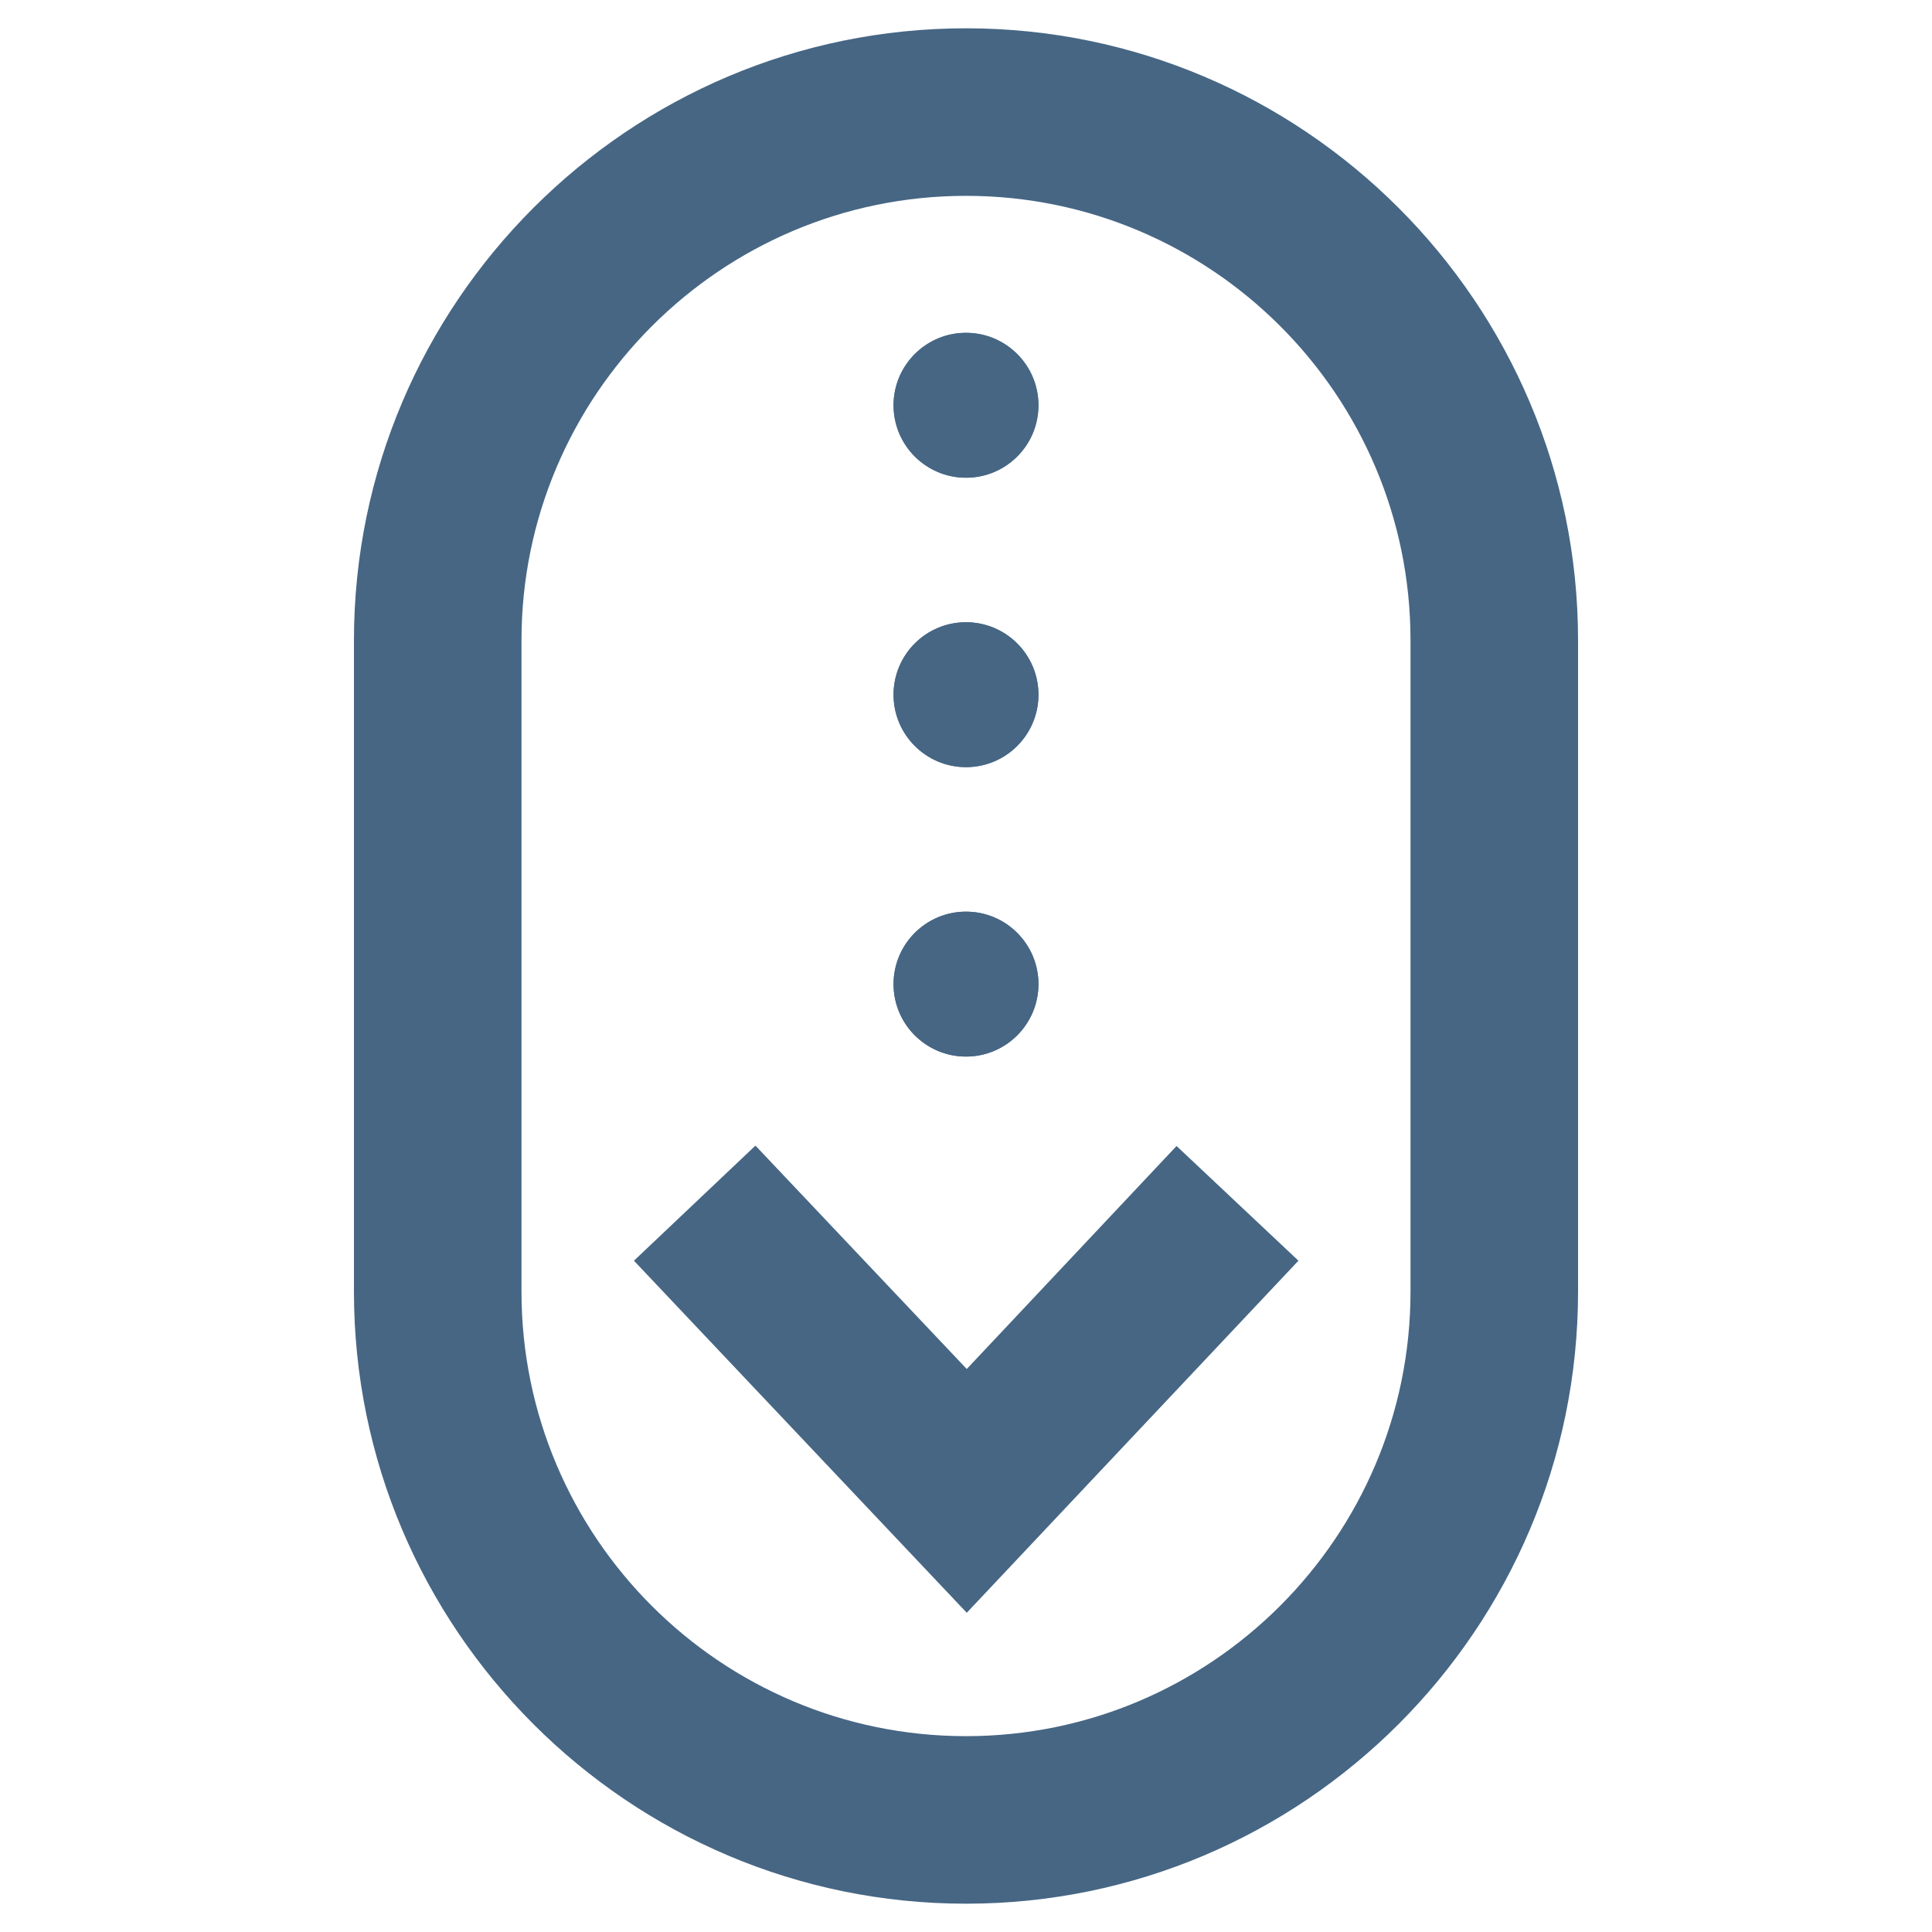 <?xml version="1.0" encoding="utf-8"?>
<!-- Generator: Adobe Illustrator 23.0.1, SVG Export Plug-In . SVG Version: 6.00 Build 0)  -->
<svg version="1.1" id="Layer_1" xmlns="http://www.w3.org/2000/svg" xmlns:xlink="http://www.w3.org/1999/xlink" x="0px" y="0px"
	 viewBox="0 0 512 512" style="enable-background:new 0 0 512 512;" xml:space="preserve">
<style type="text/css">
	.st0{fill:#466684;}
</style>
<g>
	<path class="st0" d="M256.2,427.4L168,334.1l32.2-30.5l56,59.2l55.6-59.1l32.3,30.4L256.2,427.4z"/>
	<path class="st0" d="M256,504.5c-89.4,0-162.2-72.8-162.2-162.2V169.7C93.8,80.3,166.6,7.5,256,7.5s162.2,72.8,162.2,162.2v172.6
		C418.2,431.7,345.4,504.5,256,504.5z M256,51.9c-65,0-117.8,52.9-117.8,117.8v172.6c0,65,52.8,117.8,117.8,117.8
		c65,0,117.8-52.9,117.8-117.8V169.7C373.8,104.7,321,51.9,256,51.9z"/>
	<path class="st0" d="M275.2,107.4c0,10.6-8.6,19.2-19.2,19.2s-19.2-8.6-19.2-19.2s8.6-19.2,19.2-19.2S275.2,96.8,275.2,107.4z"/>
	<path class="st0" d="M275.2,107.4c0,10.6-8.6,19.2-19.2,19.2s-19.2-8.6-19.2-19.2s8.6-19.2,19.2-19.2S275.2,96.8,275.2,107.4z"/>
	<path class="st0" d="M275.2,184.1c0,10.6-8.6,19.2-19.2,19.2s-19.2-8.6-19.2-19.2c0-10.6,8.6-19.2,19.2-19.2
		S275.2,173.5,275.2,184.1z"/>
	<path class="st0" d="M275.2,184.1c0,10.6-8.6,19.2-19.2,19.2s-19.2-8.6-19.2-19.2c0-10.6,8.6-19.2,19.2-19.2
		S275.2,173.5,275.2,184.1z"/>
	<path class="st0" d="M275.2,260.8c0,10.6-8.6,19.2-19.2,19.2s-19.2-8.6-19.2-19.2c0-10.6,8.6-19.2,19.2-19.2
		S275.2,250.2,275.2,260.8z"/>
	<path class="st0" d="M275.2,260.8c0,10.6-8.6,19.2-19.2,19.2s-19.2-8.6-19.2-19.2c0-10.6,8.6-19.2,19.2-19.2
		S275.2,250.2,275.2,260.8z"/>
</g>
</svg>
